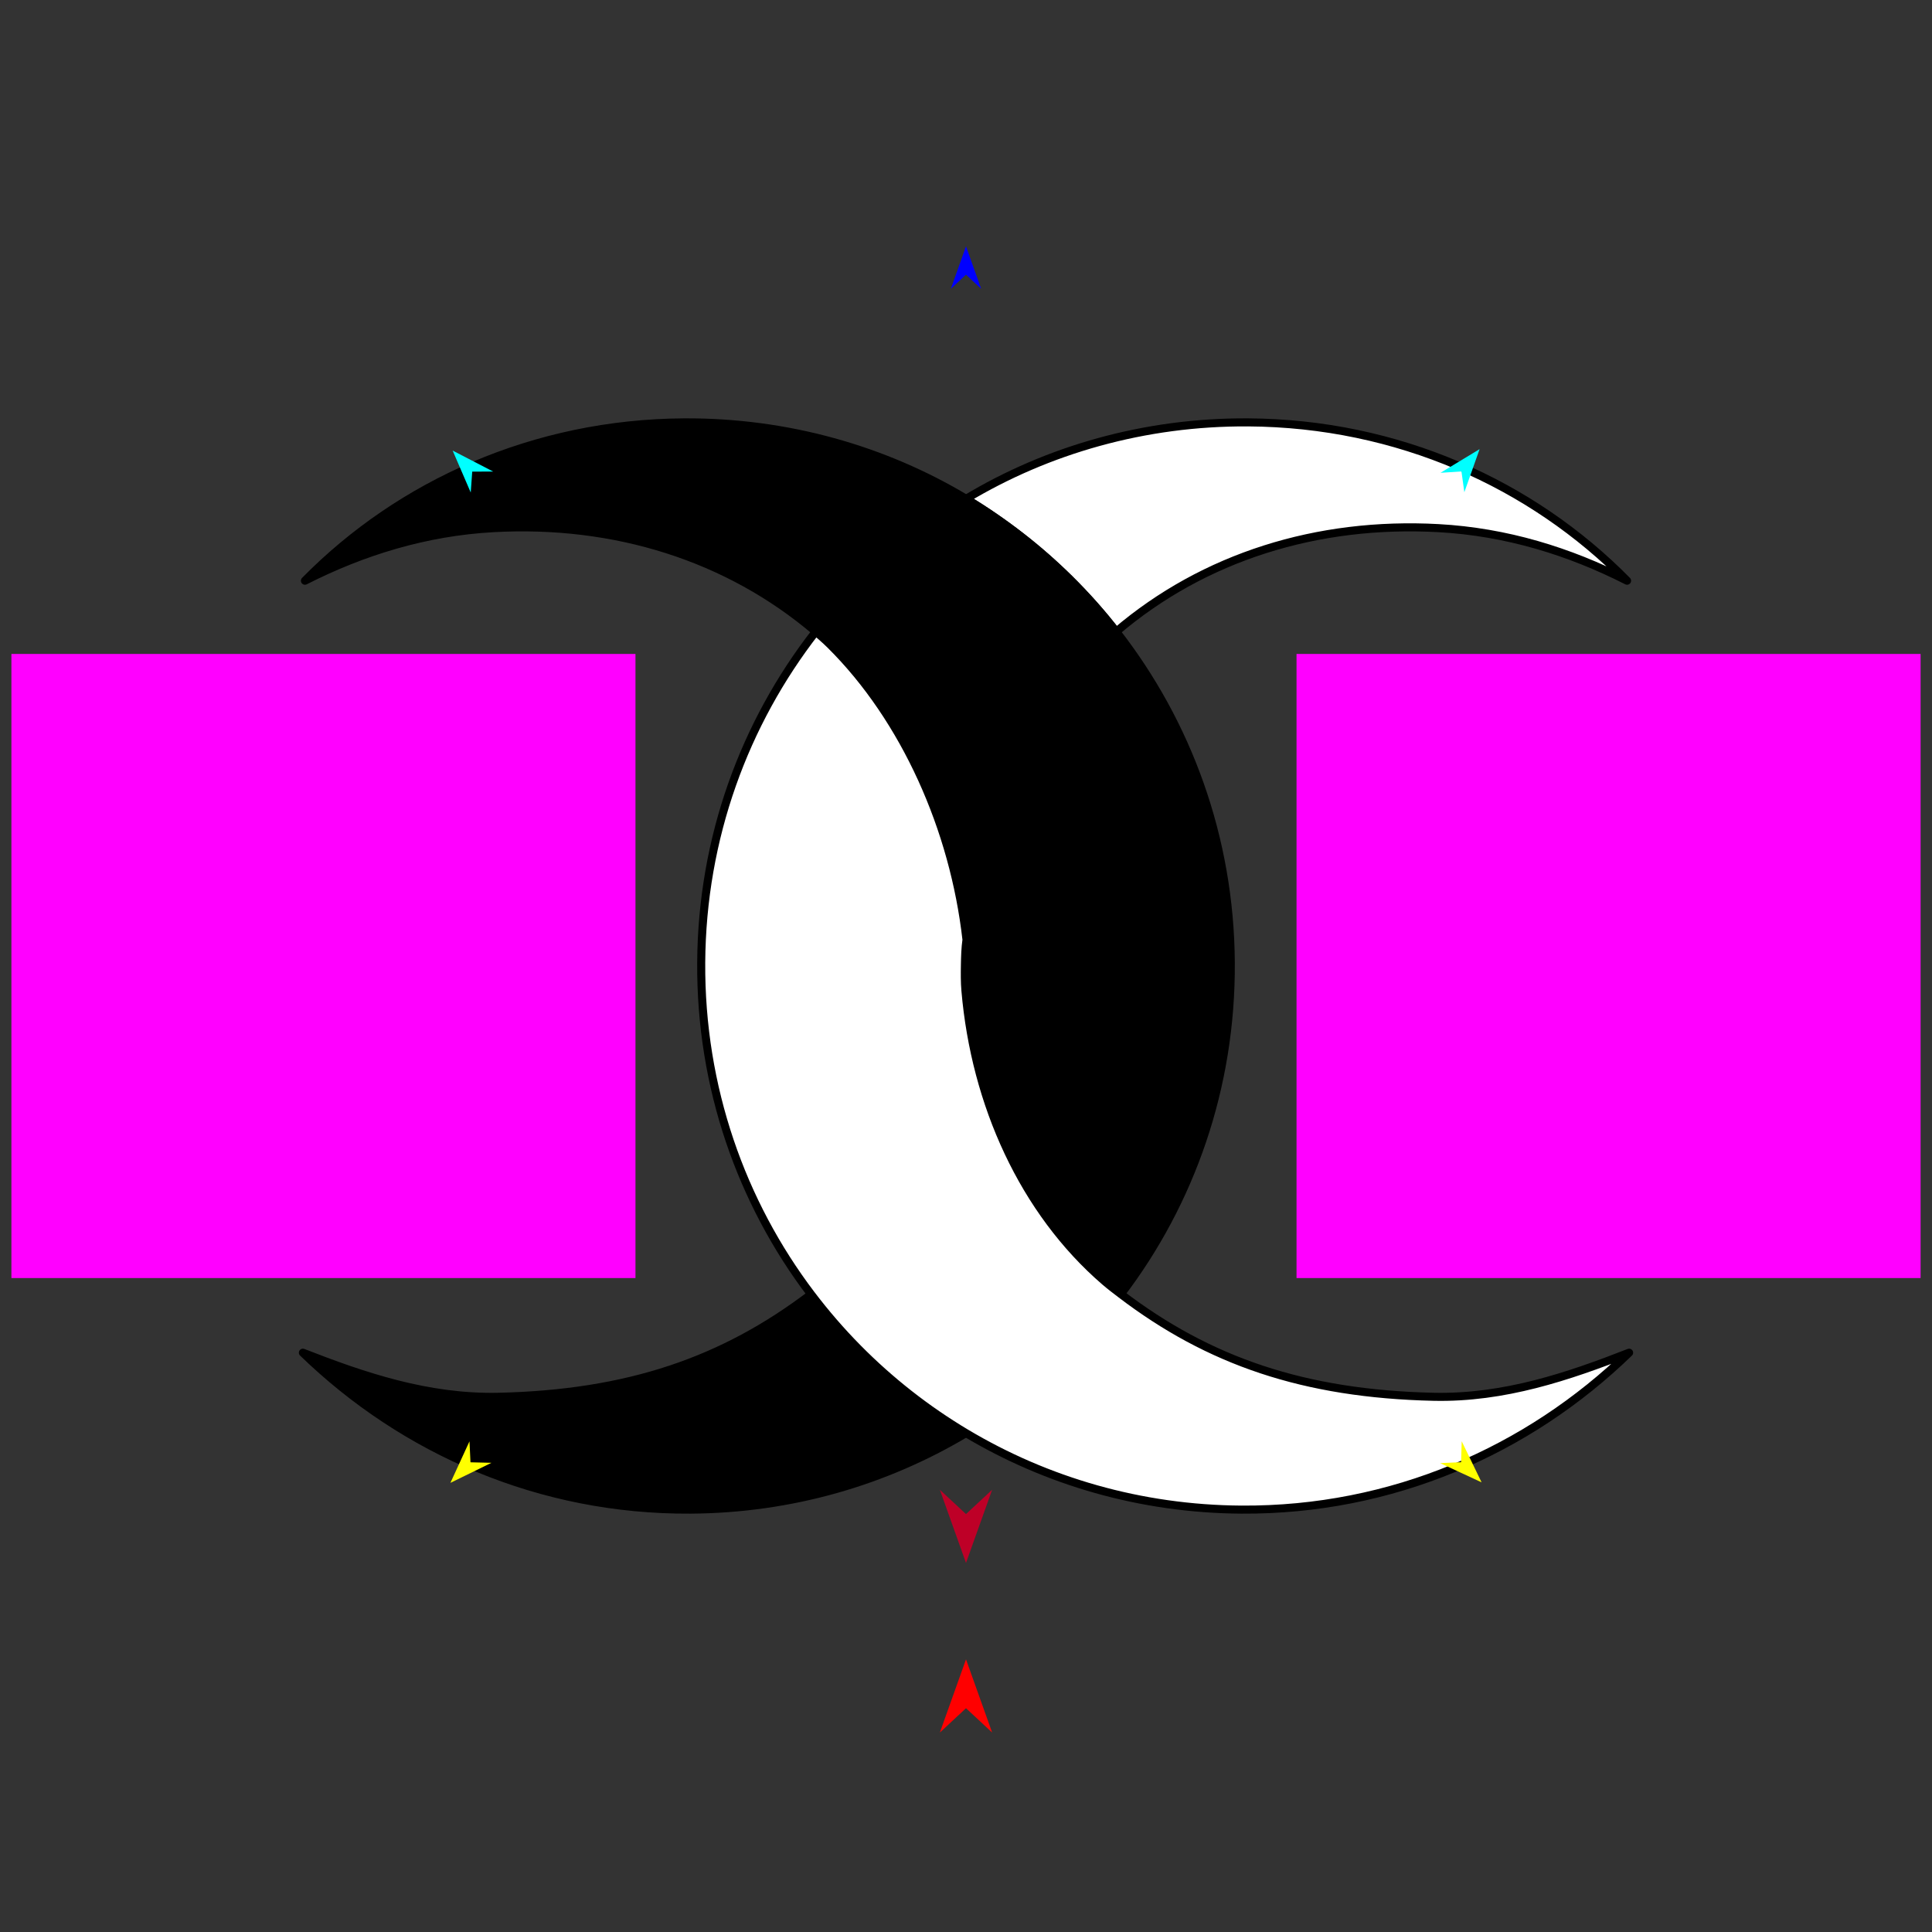 <?xml version="1.0" encoding="utf-8"?>
<!-- Generator: Moho 12.5 build 22414 -->
<!DOCTYPE svg PUBLIC "-//W3C//DTD SVG 1.1//EN" "http://www.w3.org/Graphics/SVG/1.1/DTD/svg11.dtd">
<svg version="1.1" id="Frame_0" xmlns="http://www.w3.org/2000/svg" xmlns:xlink="http://www.w3.org/1999/xlink" width="720px" height="720px">
<rect width="100%" height="100%" fill="#333333" stroke="none"/>
<g id="crescent_interlock">
<g id="crescent_interlock">
<path fill="#000000" fill-rule="evenodd" stroke="#000000" stroke-width="3" stroke-linecap="round" stroke-linejoin="round" d="M 319.666 502.446 C 313.478 496.180 307.697 489.511 302.272 482.358 C 269.556 507.232 234.040 519.464 185.741 520.542 C 159.398 521.131 135.327 512.889 112.879 504.113 C 150.535 540.614 201.294 562.943 257.360 562.591 C 294.925 562.356 329.993 551.984 360.005 534.078 C 345.227 525.258 331.679 514.610 319.666 502.446 Z"/>
<path fill="#ffffff" fill-rule="evenodd" stroke="#000000" stroke-width="3" stroke-linecap="round" stroke-linejoin="round" d="M 398.535 215.755 C 387.108 204.471 374.343 194.542 360.040 185.901 C 390.323 167.706 426.496 157.166 465.182 157.409 C 520.688 157.757 570.744 180.237 606.360 216.416 C 584.839 205.490 561.396 198.208 536.035 196.818 C 490.941 194.347 448.667 207.545 415.986 235.391 C 410.665 228.539 404.801 221.943 398.535 215.755 Z"/>
<path fill="none" stroke="#000000" stroke-width="1" stroke-linecap="butt" stroke-linejoin="round" d="M 415.986 235.391 C 410.665 228.539 404.801 221.943 398.535 215.755 "/>
<path fill="none" stroke="#000000" stroke-width="1" stroke-linecap="butt" stroke-linejoin="round" d="M 398.535 215.755 C 387.108 204.471 374.343 194.542 360.040 185.901 "/>
<path fill="#000000" fill-rule="evenodd" stroke="#000000" stroke-width="3" stroke-linecap="round" stroke-linejoin="round" d="M 360.402 359.594 C 360.380 362.838 360.346 366.045 359.784 369.142 C 363.426 411.458 381.464 451.392 411.742 477.527 C 413.753 479.263 415.859 480.847 417.726 482.272 C 443.662 448.164 458.972 405.264 458.680 358.729 C 458.388 312.194 442.541 269.489 415.986 235.391 C 410.665 228.539 404.801 221.943 398.535 215.755 C 387.108 204.471 374.343 194.542 360.040 185.901 C 329.678 167.706 293.504 157.166 254.818 157.409 C 199.312 157.757 149.256 180.237 113.640 216.416 C 135.162 205.490 158.605 198.208 183.965 196.818 C 229.059 194.347 271.333 207.545 304.011 235.379 C 305.556 236.702 307.613 238.463 309.537 240.375 C 337.344 267.994 355.541 309.122 360.181 350.195 C 360.377 353.418 360.423 356.508 360.402 359.594 Z"/>
<path fill="none" stroke="#ffffff" stroke-width="1" stroke-linecap="butt" stroke-linejoin="round" d="M 309.537 240.375 C 337.344 267.994 355.541 309.122 360.181 350.195 "/>
<path fill="none" stroke="#ffffff" stroke-width="1" stroke-linecap="butt" stroke-linejoin="round" d="M 359.784 369.142 C 363.426 411.458 381.464 451.392 411.742 477.527 "/>
<path fill="none" stroke="#ffffff" stroke-width="1" stroke-linecap="butt" stroke-linejoin="round" d="M 411.742 477.527 C 413.753 479.263 415.859 480.847 417.726 482.272 "/>
<path fill="none" stroke="#ffffff" stroke-width="1" stroke-linecap="butt" stroke-linejoin="round" d="M 360.005 534.078 C 345.227 525.258 331.679 514.610 319.666 502.446 "/>
<path fill="none" stroke="#ffffff" stroke-width="1" stroke-linecap="butt" stroke-linejoin="round" d="M 319.666 502.446 C 313.478 496.180 307.697 489.511 302.272 482.358 "/>
<path fill="none" stroke="#ffffff" stroke-width="1" stroke-linecap="butt" stroke-linejoin="round" d="M 304.011 235.379 C 305.556 236.702 307.613 238.463 309.537 240.375 "/>
<path fill="#ffffff" fill-rule="evenodd" stroke="#000000" stroke-width="3" stroke-linecap="round" stroke-linejoin="round" d="M 309.537 240.375 C 337.344 267.994 355.541 309.122 360.181 350.195 C 359.728 353.413 359.657 356.507 359.598 359.594 C 359.536 362.836 359.517 366.037 359.784 369.142 C 363.426 411.458 381.464 451.392 411.742 477.527 C 413.753 479.263 415.859 480.847 417.726 482.272 C 450.445 507.231 485.960 519.463 534.259 520.542 C 560.602 521.131 584.674 512.889 607.121 504.113 C 569.465 540.614 518.706 562.943 462.640 562.591 C 425.075 562.356 390.007 551.984 360.005 534.078 C 345.227 525.258 331.679 514.610 319.666 502.446 C 313.478 496.180 307.697 489.511 302.272 482.358 C 276.338 448.164 261.028 405.264 261.320 358.729 C 261.612 312.194 277.460 269.489 304.011 235.379 C 305.556 236.702 307.613 238.463 309.537 240.375 Z"/>
</g>
<g id="specs">
<path fill="#ff00ff" fill-rule="evenodd" stroke="none" d="M 715.749 476.286 C 715.726 476.286 483.201 476.286 483.178 476.286 C 483.178 476.262 483.178 243.738 483.178 243.714 C 483.201 243.714 715.726 243.714 715.749 243.714 C 715.749 243.738 715.749 476.262 715.749 476.286 Z"/>
<path fill="#ff0000" fill-rule="evenodd" stroke="none" d="M 360.000 618.386 C 360.001 618.388 369.743 645.666 369.744 645.669 C 369.743 645.668 360.001 636.604 360.000 636.603 C 359.999 636.604 350.257 645.668 350.256 645.669 C 350.257 645.666 359.999 618.388 360.000 618.386 Z"/>
<path fill="#0000ff" fill-rule="evenodd" stroke="none" d="M 360.000 91.793 C 360.001 91.795 365.659 107.640 365.660 107.641 C 365.659 107.641 360.001 102.376 360.000 102.375 C 359.999 102.376 354.341 107.641 354.340 107.641 C 354.341 107.640 359.999 91.795 360.000 91.793 Z"/>
<path fill="#ffff00" fill-rule="evenodd" stroke="none" d="M 167.855 552.616 C 167.856 552.614 174.962 537.143 174.962 537.142 C 174.962 537.143 175.336 544.955 175.336 544.956 C 175.337 544.956 183.156 545.145 183.157 545.145 C 183.155 545.146 167.857 552.615 167.855 552.616 Z"/>
<path fill="#ffff00" fill-rule="evenodd" stroke="none" d="M 552.145 552.426 C 552.144 552.425 544.730 537.099 544.729 537.098 C 544.729 537.099 544.512 544.917 544.512 544.918 C 544.511 544.918 536.697 545.264 536.696 545.264 C 536.698 545.265 552.143 552.426 552.145 552.426 Z"/>
<path fill="#00ffff" fill-rule="evenodd" stroke="none" d="M 551.402 167.384 C 551.402 167.386 545.718 183.434 545.718 183.436 C 545.717 183.435 544.641 175.688 544.641 175.687 C 544.640 175.687 536.836 176.202 536.835 176.202 C 536.837 176.202 551.401 167.385 551.402 167.384 Z"/>
<path fill="#00ffff" fill-rule="evenodd" stroke="none" d="M 168.686 167.916 C 168.687 167.918 175.428 183.551 175.429 183.553 C 175.429 183.552 175.986 175.750 175.986 175.750 C 175.987 175.750 183.808 175.744 183.809 175.744 C 183.807 175.743 168.688 167.917 168.686 167.916 Z"/>
<path fill="#be0027" fill-rule="evenodd" stroke="none" d="M 360.000 582.470 C 360.001 582.467 369.743 555.190 369.744 555.187 C 369.743 555.188 360.001 564.252 360.000 564.253 C 359.999 564.252 350.257 555.188 350.256 555.187 C 350.257 555.190 359.999 582.467 360.000 582.470 Z"/>
<path fill="#ff00ff" fill-rule="evenodd" stroke="none" d="M 4.251 476.286 C 4.274 476.286 236.799 476.286 236.822 476.286 C 236.822 476.262 236.822 243.738 236.822 243.714 C 236.799 243.714 4.274 243.714 4.251 243.714 C 4.251 243.738 4.251 476.262 4.251 476.286 Z"/>
</g>
</g>
</svg>
